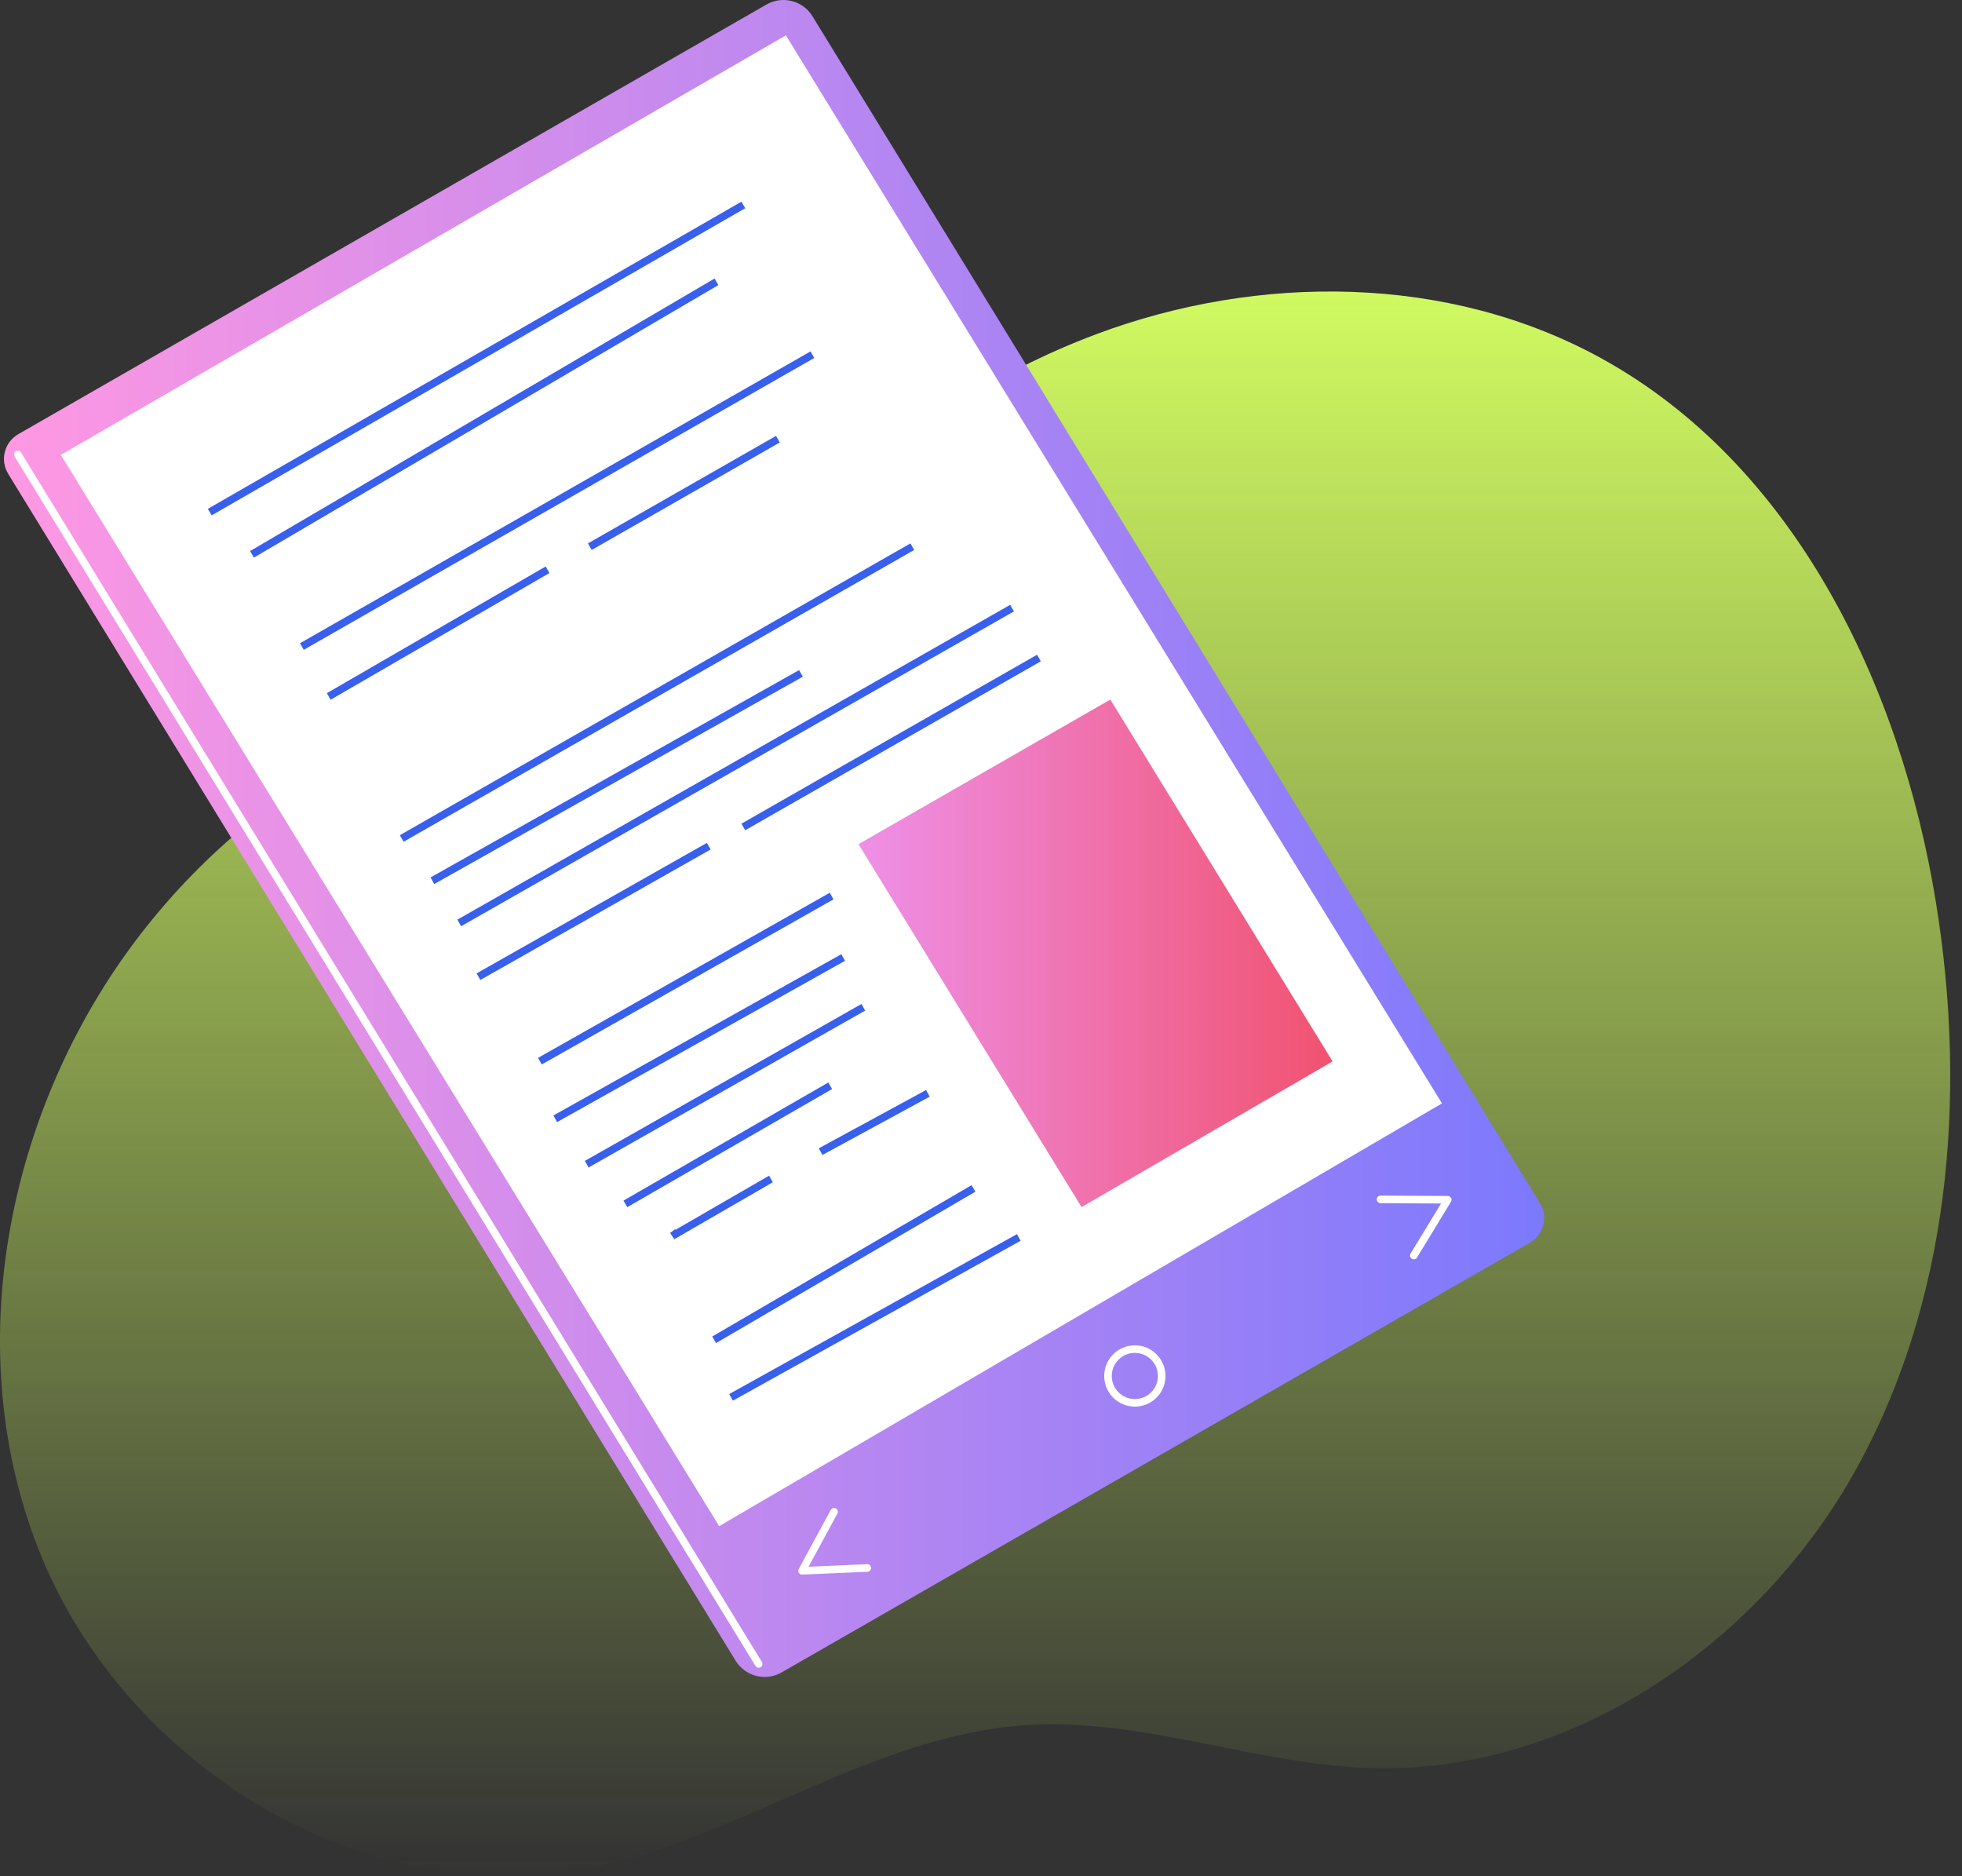 <?xml version="1.0" encoding="UTF-8"?> <svg xmlns="http://www.w3.org/2000/svg" width="114" height="109" viewBox="0 0 114 109" fill="none"><rect x="0" y="0" width="114" height="109" fill="#333333" stroke="none"/> <path d="M63.677 19.422C73.136 15.875 84.167 15.937 93.022 20.805C104.25 26.975 110.424 39.763 112.483 52.406C114.32 63.702 113.298 75.788 107.633 85.735C101.969 95.682 91.145 103.042 79.703 102.714C72.969 102.518 66.416 99.793 59.693 100.215C50.547 100.79 42.67 107.047 33.644 108.634C20.838 110.886 7.409 102.496 2.432 90.483C-2.545 78.47 0.424 63.961 8.537 53.799C16.213 44.18 26.313 40.458 37.566 36.791C42.059 35.325 44.362 32.611 47.804 29.445C52.435 25.174 57.765 21.638 63.677 19.422Z" fill="url(#paint0_linear)"></path> <path d="M88.886 72.198L45.417 97.156C44.486 97.691 43.3 97.388 42.739 96.472L0.475 27.525C-0.013 26.728 0.253 25.688 1.064 25.222L44.533 0.264C45.465 -0.271 46.651 0.031 47.211 0.948L89.475 69.895C89.963 70.692 89.697 71.736 88.886 72.198Z" fill="url(#paint1_linear)"></path> <path d="M83.785 64.1L41.786 88.661L3.534 26.426L45.664 2.054L83.785 64.1Z" fill="white"></path> <path d="M65.939 81.497C66.801 81.497 67.5 80.798 67.5 79.936C67.5 79.074 66.801 78.375 65.939 78.375C65.077 78.375 64.378 79.074 64.378 79.936C64.378 80.798 65.077 81.497 65.939 81.497Z" stroke="white" stroke-width="0.44" stroke-miterlimit="10"></path> <path d="M48.462 87.827L46.603 91.254L50.391 91.091" stroke="white" stroke-width="0.44" stroke-miterlimit="10" stroke-linecap="round" stroke-linejoin="round"></path> <path d="M80.216 69.677L84.12 69.699L82.148 72.94" stroke="white" stroke-width="0.44" stroke-miterlimit="10" stroke-linecap="round" stroke-linejoin="round"></path> <path d="M77.429 61.662L62.844 70.124L49.881 49.041L64.514 40.641L77.429 61.662Z" fill="url(#paint2_linear)"></path> <path d="M12.187 29.751L43.191 11.906" stroke="#3860ED" stroke-width="0.44" stroke-miterlimit="10"></path> <path d="M14.642 32.203L41.63 16.37" stroke="#3860ED" stroke-width="0.44" stroke-miterlimit="10"></path> <path d="M17.541 37.559L47.203 20.605" stroke="#3860ED" stroke-width="0.44" stroke-miterlimit="10"></path> <path d="M19.102 40.459L31.814 33.099" stroke="#3860ED" stroke-width="0.44" stroke-miterlimit="10"></path> <path d="M34.27 31.759L45.2 25.513" stroke="#3860ED" stroke-width="0.44" stroke-miterlimit="10"></path> <path d="M23.341 48.71L53.007 31.76" stroke="#3860ED" stroke-width="0.44" stroke-miterlimit="10"></path> <path d="M25.123 51.166L46.538 39.12" stroke="#3860ED" stroke-width="0.44" stroke-miterlimit="10"></path> <path d="M26.684 53.617L58.805 35.328" stroke="#3860ED" stroke-width="0.44" stroke-miterlimit="10"></path> <path d="M60.365 38.228L43.19 48.041" stroke="#3860ED" stroke-width="0.44" stroke-miterlimit="10"></path> <path d="M41.182 49.157L27.801 56.739" stroke="#3860ED" stroke-width="0.44" stroke-miterlimit="10"></path> <path d="M31.371 61.647L48.321 52.056" stroke="#3860ED" stroke-width="0.44" stroke-miterlimit="10"></path> <path d="M32.263 64.994L48.991 55.626" stroke="#3860ED" stroke-width="0.44" stroke-miterlimit="10"></path> <path d="M34.091 67.632C39.447 64.594 44.806 61.556 50.161 58.518" stroke="#3860ED" stroke-width="0.44" stroke-miterlimit="10"></path> <path d="M36.337 69.938C40.302 67.65 44.268 65.365 48.237 63.077" stroke="#3860ED" stroke-width="0.44" stroke-miterlimit="10"></path> <path d="M39.356 71.583C39.262 71.656 39.163 71.729 39.069 71.801C40.979 70.699 42.885 69.597 44.795 68.491" stroke="#3860ED" stroke-width="0.44" stroke-miterlimit="10"></path> <path d="M47.68 66.904C49.758 65.777 51.835 64.645 53.913 63.517" stroke="#3860ED" stroke-width="0.44" stroke-miterlimit="10"></path> <path d="M41.495 77.834C46.519 74.901 51.54 71.973 56.564 69.04" stroke="#3860ED" stroke-width="0.44" stroke-miterlimit="10"></path> <path d="M42.477 81.177C48.051 78.081 53.625 74.985 59.195 71.889" stroke="#3860ED" stroke-width="0.44" stroke-miterlimit="10"></path> <path d="M1.036 26.404L44.083 96.664" stroke="white" stroke-width="0.44" stroke-miterlimit="10" stroke-linecap="round" stroke-linejoin="round"></path> <defs> <linearGradient id="paint0_linear" x1="56.657" y1="108.995" x2="56.657" y2="16.935" gradientUnits="userSpaceOnUse"> <stop stop-color="#D0FA61" stop-opacity="0"></stop> <stop offset="1" stop-color="#D0FA61"></stop> </linearGradient> <linearGradient id="paint1_linear" x1="0.231" y1="48.711" x2="89.718" y2="48.711" gradientUnits="userSpaceOnUse"> <stop stop-color="#FF98E2"></stop> <stop offset="1" stop-color="#7C79FD"></stop> </linearGradient> <linearGradient id="paint2_linear" x1="49.882" y1="55.383" x2="77.428" y2="55.383" gradientUnits="userSpaceOnUse"> <stop stop-color="#EE90E8"></stop> <stop offset="1" stop-color="#F1526F"></stop> </linearGradient> </defs> </svg> 